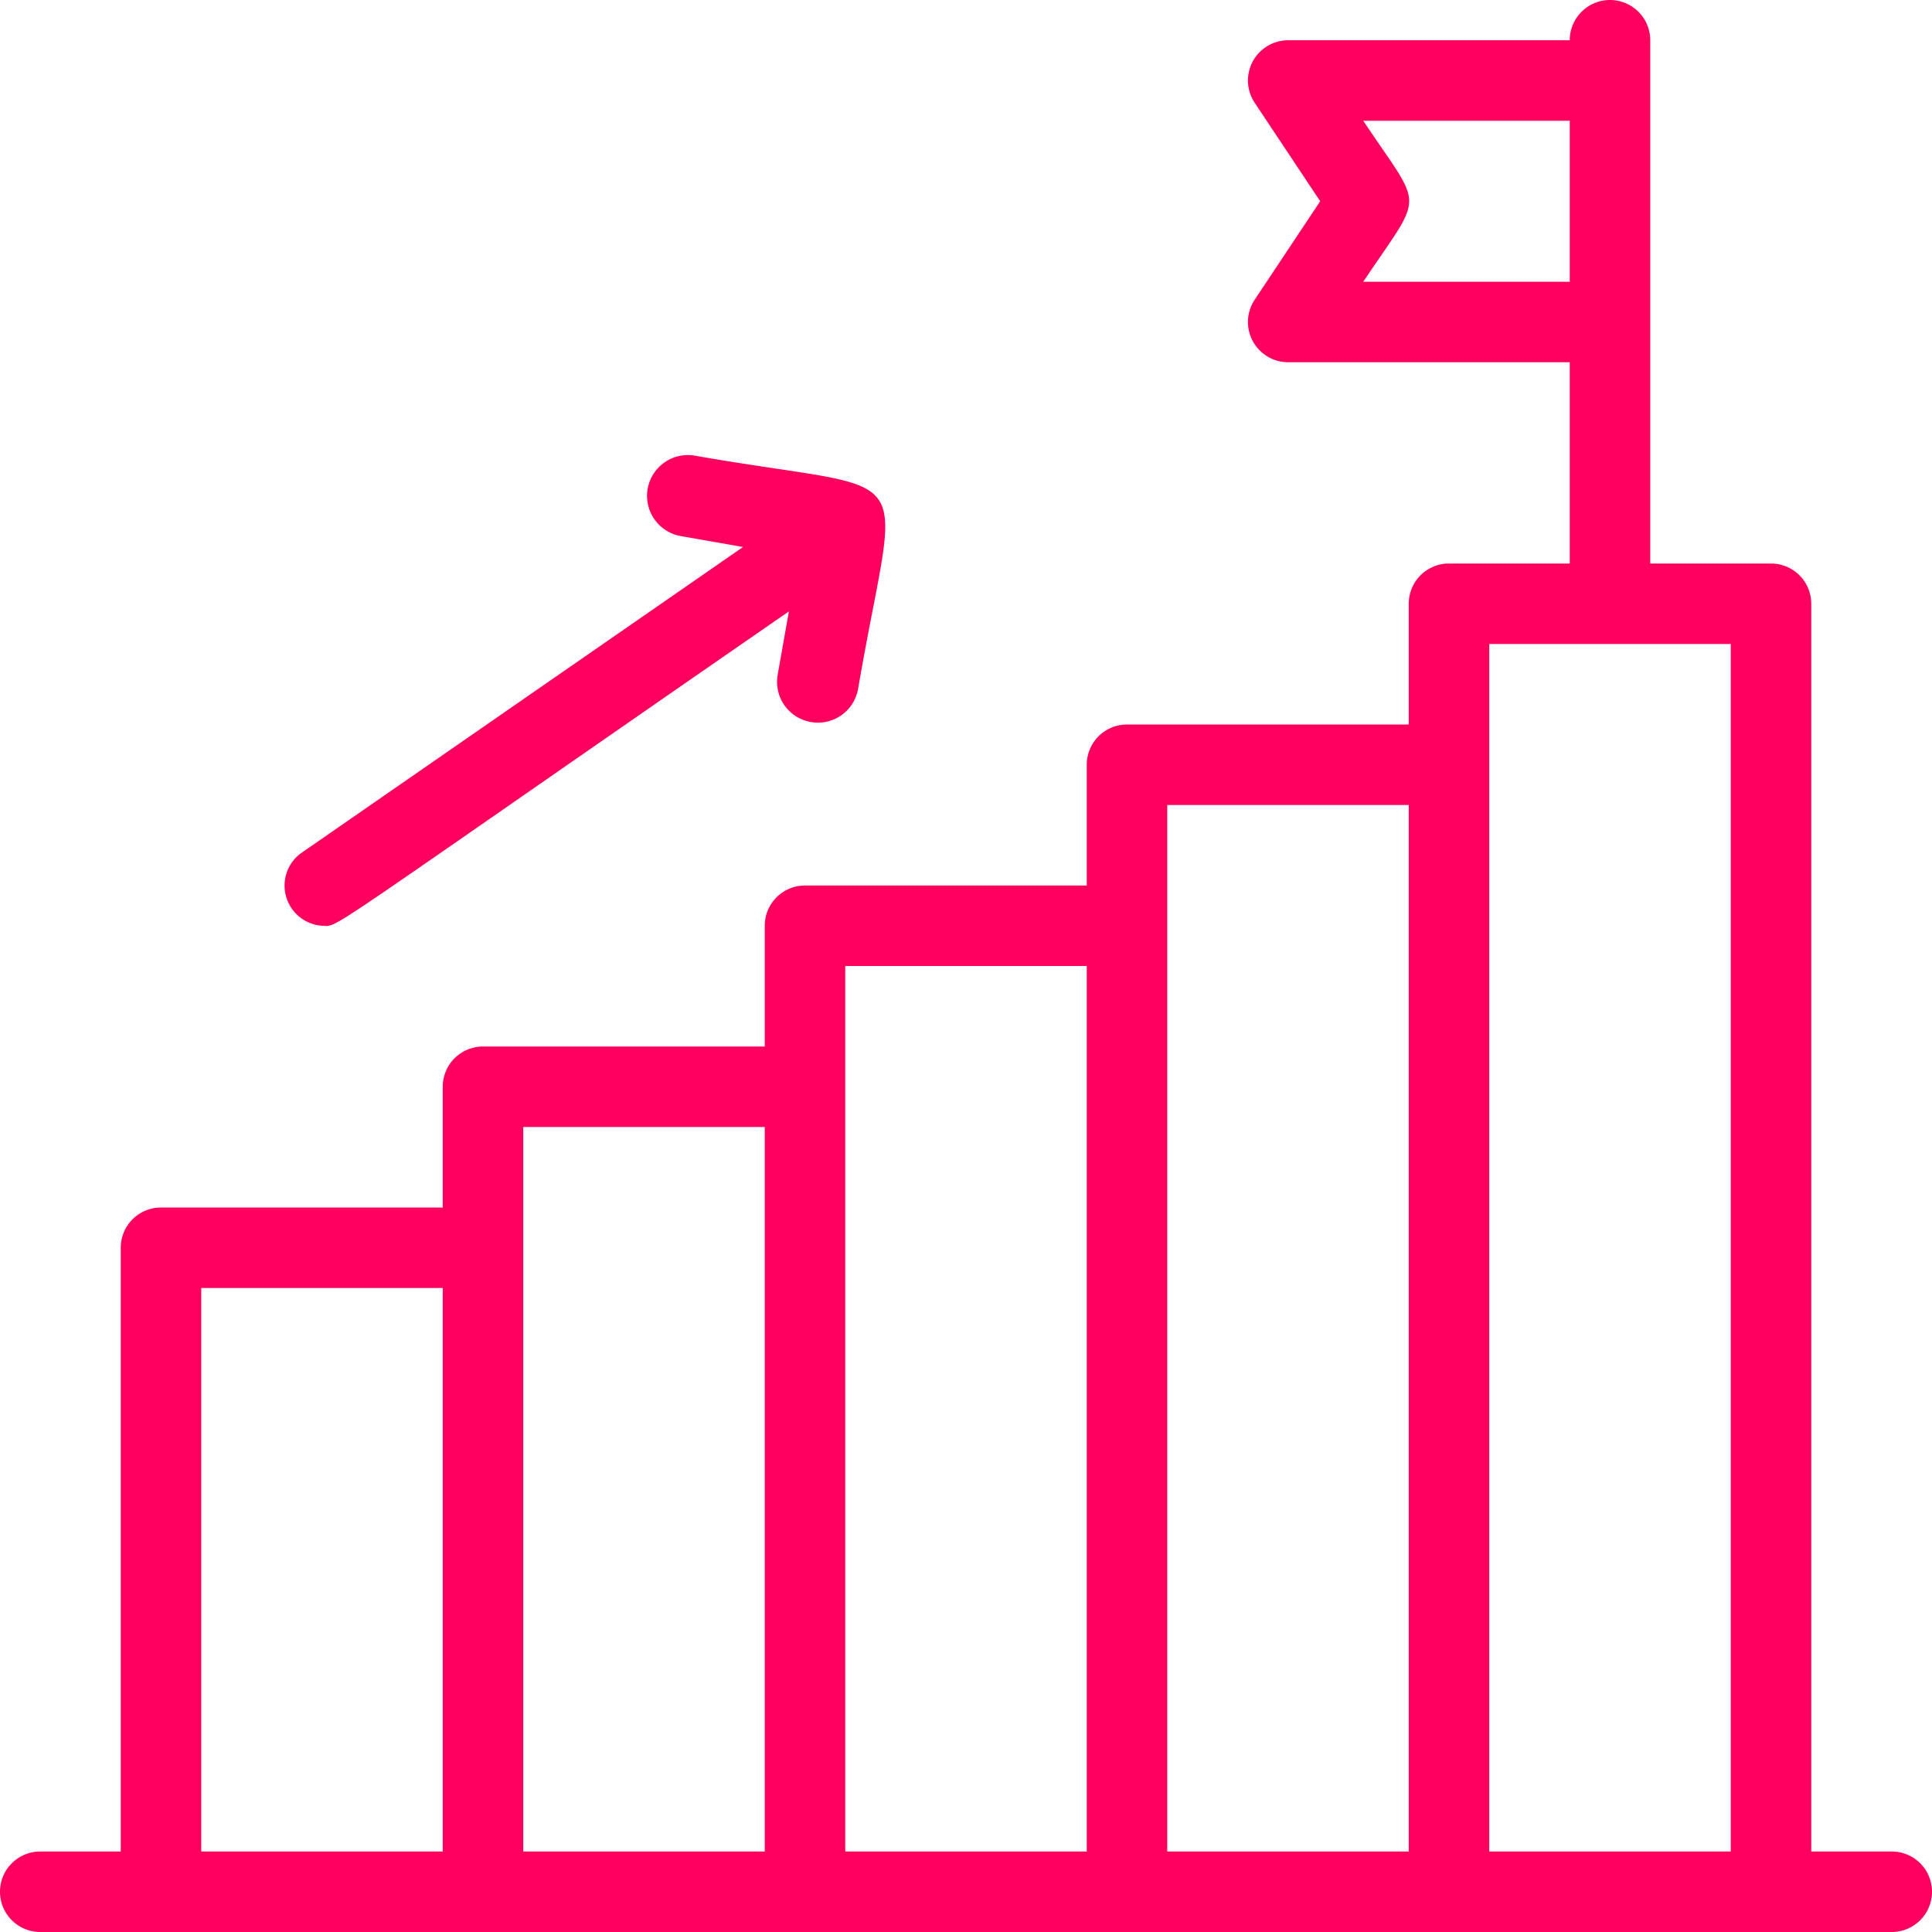 <svg xmlns="http://www.w3.org/2000/svg" version="1.1" xmlns:xlink="http://www.w3.org/1999/xlink" xmlns:svgjs="http://svgjs.com/svgjs" width="512" height="512" x="0" y="0" viewBox="0 0 48 48" style="enable-background:new 0 0 512 512" xml:space="preserve"><g><g data-name="graphic growth goal"><path d="M47 46h-2V15a1 1 0 0 0-1-1h-3V1a1 1 0 0 0-2 0h-7a1 1 0 0 0-.83 1.55L32.8 5l-1.63 2.45A1 1 0 0 0 32 9h7v5h-3a1 1 0 0 0-1 1v3h-7a1 1 0 0 0-1 1v3h-7a1 1 0 0 0-1 1v3h-7a1 1 0 0 0-1 1v3H4a1 1 0 0 0-1 1v15H1a1 1 0 0 0 0 2h46a1 1 0 0 0 0-2zm-36 0H5V32h6zm8 0h-6V28h6zm8 0h-6V24h6zm8 0h-6V20h6zM33.87 7c1.53-2.29 1.51-1.73 0-4H39v4zM43 46h-6V16h6z" fill="#ff005e" data-original="#000000"></path><path d="M8 23c.45 0-.4.49 11.6-7.81l-.28 1.58a1 1 0 0 0 2 .34c1-5.84 1.69-4.78-4.06-5.79a1 1 0 0 0-.34 2l1.54.27-11 7.62A1 1 0 0 0 8 23z" fill="#ff005e" data-original="#000000"></path></g></g></svg>